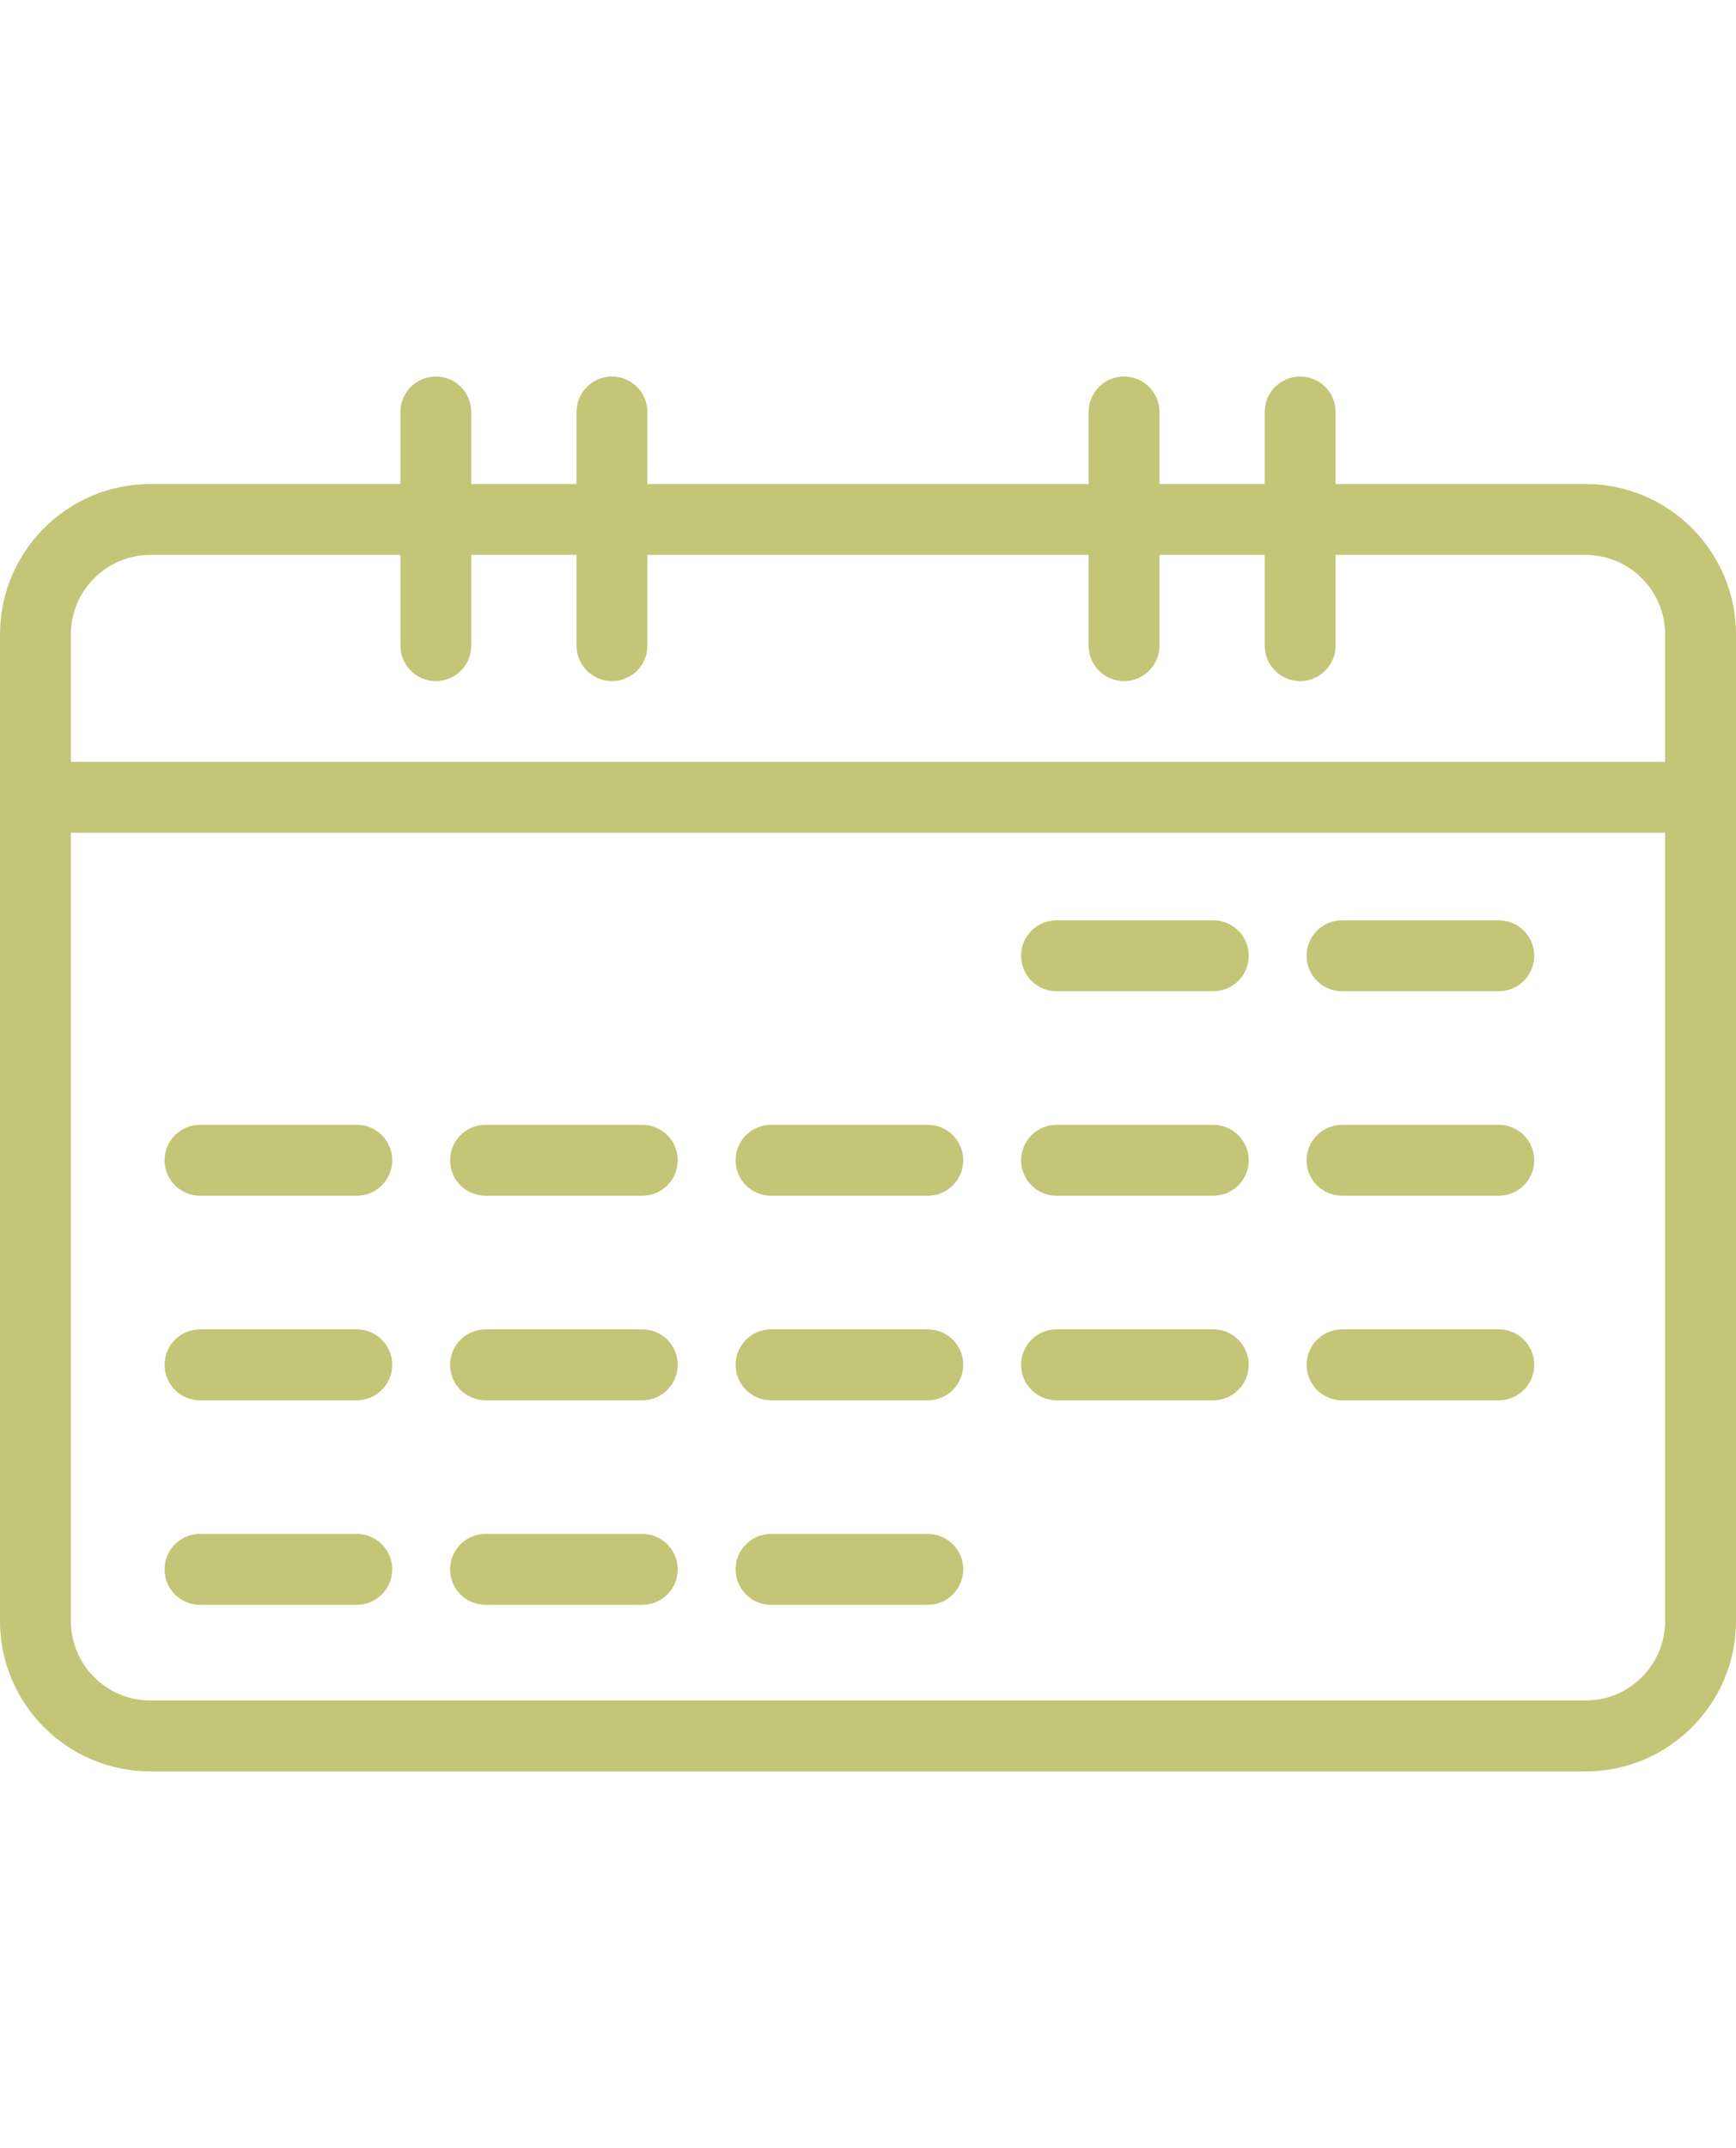 <?xml version="1.0" encoding="utf-8"?>
<!-- Generator: Adobe Illustrator 28.0.0, SVG Export Plug-In . SVG Version: 6.00 Build 0)  -->
<svg version="1.1" id="Layer_2" xmlns="http://www.w3.org/2000/svg" xmlns:xlink="http://www.w3.org/1999/xlink" x="0px" y="0px"
	 viewBox="0 0 110 136" style="enable-background:new 0 0 110 136;" xml:space="preserve">
<style type="text/css">
	.st0{fill:#C4C577;}
</style>
<g>
	<g>
		<g>
			<path class="st0" d="M100.473,112.159H9.526C4.273,112.159,0,107.885,0,102.632V40.171
				c0-5.252,4.273-9.525,9.526-9.525h90.948C105.726,30.646,110,34.918,110,40.171
				v62.461C110,107.885,105.726,112.159,100.473,112.159z M9.526,35.135
				c-2.777,0-5.036,2.258-5.036,5.036v62.461c0,2.778,2.259,5.038,5.036,5.038h90.948
				c2.777,0,5.036-2.26,5.036-5.038V40.171c0-2.777-2.259-5.036-5.036-5.036H9.526z"
				/>
		</g>
		<g>
			<path class="st0" d="M107.754,52.727H2.245C1.005,52.727,0,51.723,0,50.483
				c0-1.241,1.005-2.245,2.245-2.245h105.51c1.24,0,2.246,1.004,2.246,2.245
				C110,51.723,108.995,52.727,107.754,52.727z"/>
		</g>
		<g>
			<g>
				<g>
					<path class="st0" d="M27.616,43.125c-1.239,0-2.245-1.004-2.245-2.245v-14.795
						c0-1.24,1.005-2.245,2.245-2.245c1.24,0,2.245,1.004,2.245,2.245v14.795
						C29.86,42.122,28.856,43.125,27.616,43.125z"/>
				</g>
				<g>
					<path class="st0" d="M38.777,43.125c-1.24,0-2.245-1.004-2.245-2.245v-14.795
						c0-1.24,1.004-2.245,2.245-2.245c1.239,0,2.245,1.004,2.245,2.245v14.795
						C41.022,42.122,40.017,43.125,38.777,43.125z"/>
				</g>
			</g>
			<g>
				<g>
					<path class="st0" d="M71.223,43.125c-1.24,0-2.245-1.004-2.245-2.245v-14.795
						c0-1.24,1.004-2.245,2.245-2.245c1.239,0,2.245,1.004,2.245,2.245v14.795
						C73.467,42.122,72.462,43.125,71.223,43.125z"/>
				</g>
				<g>
					<path class="st0" d="M82.383,43.125c-1.239,0-2.245-1.004-2.245-2.245v-14.795
						c0-1.24,1.005-2.245,2.245-2.245c1.24,0,2.245,1.004,2.245,2.245v14.795
						C84.629,42.122,83.624,43.125,82.383,43.125z"/>
				</g>
			</g>
		</g>
	</g>
	<g>
		<g>
			<path class="st0" d="M58.788,101.613H48.856c-1.239,0-2.245-1.004-2.245-2.245
				c0-1.241,1.005-2.246,2.245-2.246h9.932c1.24,0,2.246,1.004,2.246,2.246
				C61.034,100.608,60.028,101.613,58.788,101.613z"/>
		</g>
		<g>
			<path class="st0" d="M76.879,62.761h-9.933c-1.24,0-2.245-1.004-2.245-2.245
				c0-1.241,1.004-2.245,2.245-2.245h9.933c1.24,0,2.245,1.004,2.245,2.245
				C79.124,61.757,78.119,62.761,76.879,62.761z"/>
		</g>
		<g>
			<path class="st0" d="M22.608,75.71h-9.934c-1.239,0-2.245-1.004-2.245-2.245
				c0-1.241,1.005-2.245,2.245-2.245h9.934c1.239,0,2.245,1.004,2.245,2.245
				C24.853,74.706,23.847,75.71,22.608,75.71z"/>
		</g>
		<g>
			<path class="st0" d="M40.697,75.71h-9.932c-1.239,0-2.245-1.004-2.245-2.245
				c0-1.241,1.005-2.245,2.245-2.245h9.932c1.24,0,2.246,1.004,2.246,2.245
				C42.943,74.706,41.937,75.71,40.697,75.71z"/>
		</g>
		<g>
			<path class="st0" d="M58.788,75.71H48.856c-1.239,0-2.245-1.004-2.245-2.245
				c0-1.241,1.005-2.245,2.245-2.245h9.932c1.24,0,2.246,1.004,2.246,2.245
				C61.034,74.706,60.028,75.71,58.788,75.71z"/>
		</g>
		<g>
			<path class="st0" d="M76.879,75.71h-9.933c-1.24,0-2.245-1.004-2.245-2.245
				c0-1.241,1.004-2.245,2.245-2.245h9.933c1.24,0,2.245,1.004,2.245,2.245
				C79.124,74.706,78.119,75.71,76.879,75.71z"/>
		</g>
		<g>
			<path class="st0" d="M22.608,88.662h-9.934c-1.239,0-2.245-1.004-2.245-2.246
				c0-1.24,1.005-2.245,2.245-2.245h9.934c1.239,0,2.245,1.004,2.245,2.245
				C24.853,87.657,23.847,88.662,22.608,88.662z"/>
		</g>
		<g>
			<path class="st0" d="M40.697,88.662h-9.932c-1.239,0-2.245-1.004-2.245-2.246
				c0-1.24,1.005-2.245,2.245-2.245h9.932c1.24,0,2.246,1.004,2.246,2.245
				C42.943,87.657,41.937,88.662,40.697,88.662z"/>
		</g>
		<g>
			<path class="st0" d="M58.788,88.662H48.856c-1.239,0-2.245-1.004-2.245-2.246
				c0-1.24,1.005-2.245,2.245-2.245h9.932c1.24,0,2.246,1.004,2.246,2.245
				C61.034,87.657,60.028,88.662,58.788,88.662z"/>
		</g>
		<g>
			<path class="st0" d="M76.879,88.662h-9.933c-1.24,0-2.245-1.004-2.245-2.246
				c0-1.24,1.004-2.245,2.245-2.245h9.933c1.24,0,2.245,1.004,2.245,2.245
				C79.124,87.657,78.119,88.662,76.879,88.662z"/>
		</g>
		<g>
			<path class="st0" d="M94.97,62.761h-9.933c-1.24,0-2.245-1.004-2.245-2.245
				c0-1.241,1.005-2.245,2.245-2.245h9.933c1.24,0,2.245,1.004,2.245,2.245
				C97.215,61.757,96.21,62.761,94.97,62.761z"/>
		</g>
		<g>
			<path class="st0" d="M94.97,75.71h-9.933c-1.24,0-2.245-1.004-2.245-2.245
				c0-1.241,1.005-2.245,2.245-2.245h9.933c1.24,0,2.245,1.004,2.245,2.245
				C97.215,74.706,96.21,75.71,94.97,75.71z"/>
		</g>
		<g>
			<path class="st0" d="M94.97,88.662h-9.933c-1.24,0-2.245-1.004-2.245-2.246
				c0-1.24,1.005-2.245,2.245-2.245h9.933c1.24,0,2.245,1.004,2.245,2.245
				C97.215,87.657,96.21,88.662,94.97,88.662z"/>
		</g>
		<g>
			<path class="st0" d="M22.608,101.613h-9.934c-1.239,0-2.245-1.004-2.245-2.245
				c0-1.241,1.005-2.246,2.245-2.246h9.934c1.239,0,2.245,1.004,2.245,2.246
				C24.853,100.608,23.847,101.613,22.608,101.613z"/>
		</g>
		<g>
			<path class="st0" d="M40.697,101.613h-9.932c-1.239,0-2.245-1.004-2.245-2.245
				c0-1.241,1.005-2.246,2.245-2.246h9.932c1.24,0,2.246,1.004,2.246,2.246
				C42.943,100.608,41.937,101.613,40.697,101.613z"/>
		</g>
	</g>
</g>
</svg>
